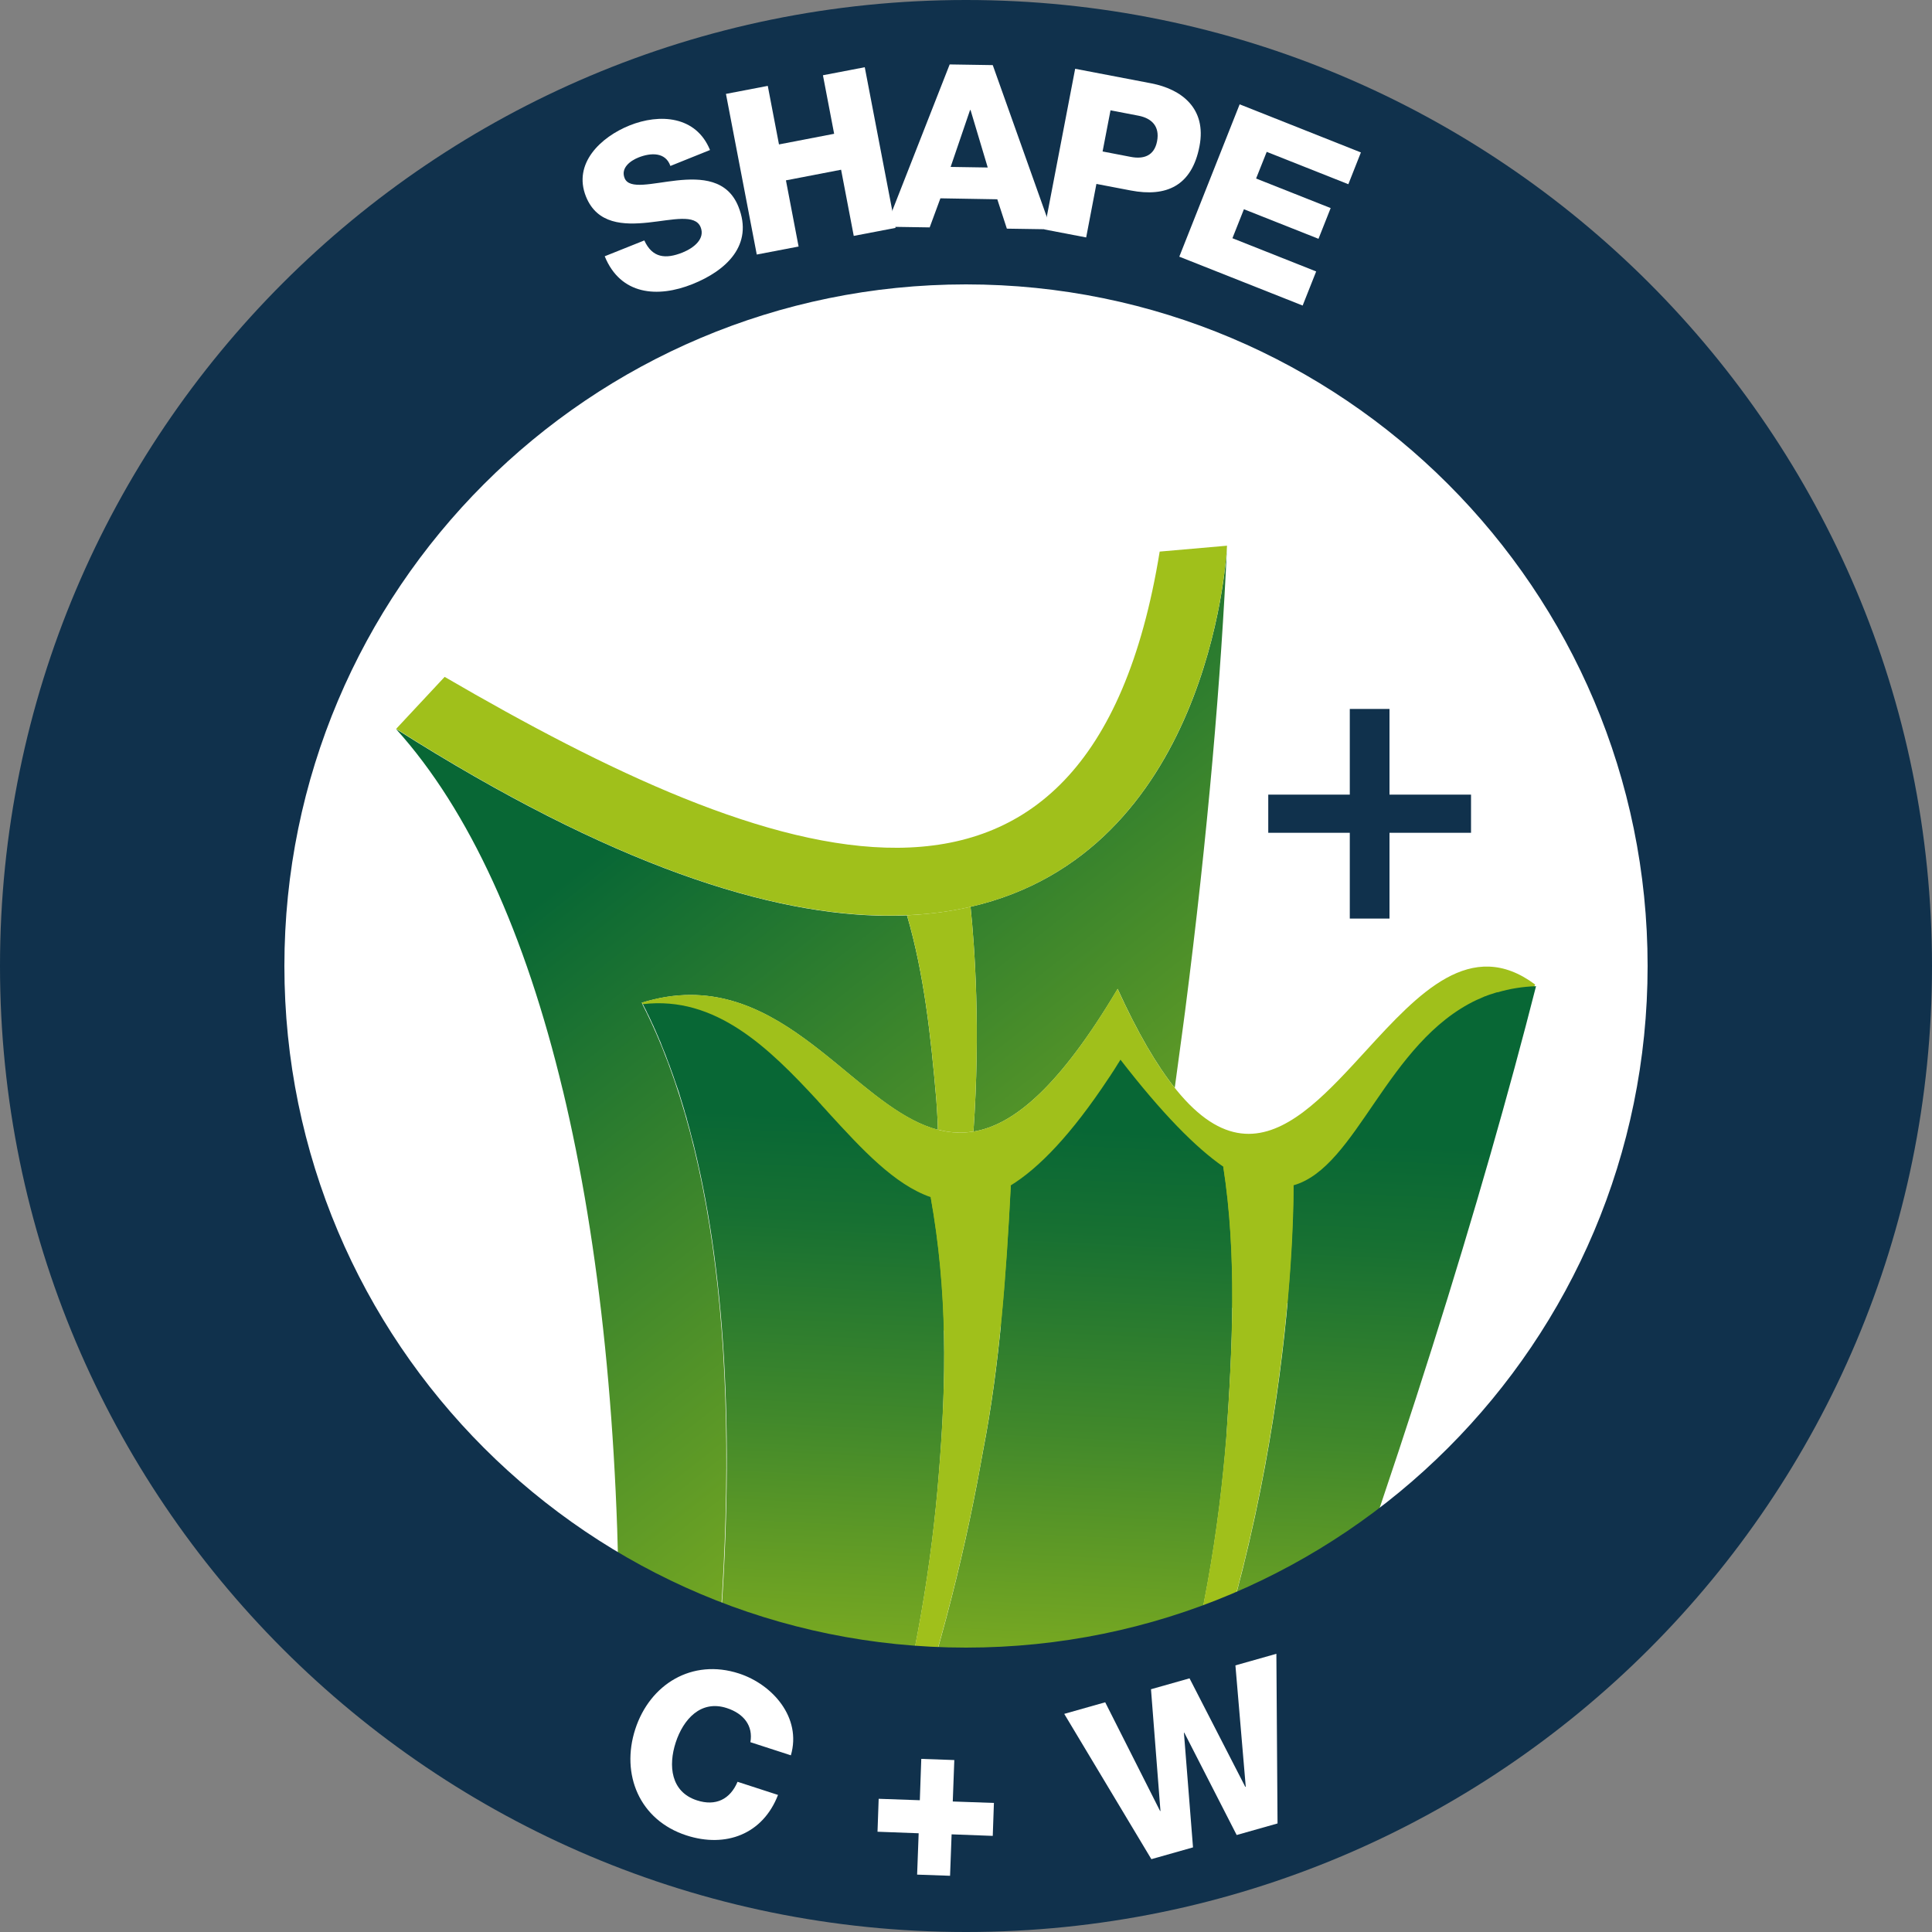 <?xml version="1.0" encoding="UTF-8"?>
<svg id="Laag_2" data-name="Laag 2" xmlns="http://www.w3.org/2000/svg" xmlns:xlink="http://www.w3.org/1999/xlink" viewBox="0 0 200 200">
  <rect x="0" y="0" width="200" height="200" fill="#808080" stroke="none"/>
  <defs>
    <style>
      .cls-1 {
        fill: #a0c01b;
      }

      .cls-2 {
        fill: #fff;
      }

      .cls-3 {
        fill: #10314c;
      }

      .cls-4 {
        fill: url(#Naamloos_verloop_30);
      }

      .cls-5 {
        fill: url(#Naamloos_verloop_13);
      }
    </style>
    <linearGradient id="Naamloos_verloop_30" data-name="Naamloos verloop 30" x1="70.54" y1="81.65" x2="131.42" y2="158.96" gradientUnits="userSpaceOnUse">
      <stop offset="0" stop-color="#086735"/>
      <stop offset="1" stop-color="#9fc01b"/>
    </linearGradient>
    <linearGradient id="Naamloos_verloop_13" data-name="Naamloos verloop 13" x1="112.07" y1="116.89" x2="108.6" y2="187.11" gradientUnits="userSpaceOnUse">
      <stop offset="0" stop-color="#086735"/>
      <stop offset=".15" stop-color="#177032"/>
      <stop offset=".44" stop-color="#40882b"/>
      <stop offset=".83" stop-color="#81ae20"/>
      <stop offset="1" stop-color="#9fc01b"/>
    </linearGradient>
  </defs>
  <g id="PIT_Symbolen_-_EN_-_LC" data-name="PIT Symbolen - EN - LC">
    <g id="Shapes">
      <g id="Shape_C_W" data-name="Shape C + W">
        <circle class="cls-2" cx="100" cy="100" r="85.28"/>
        <g>
          <path class="cls-4" d="M58.26,112.84c3.87,16.15,5.85,35.64,5.83,57.42,3.24,1.13,6.59,2.09,10.05,2.82,2.68-29.56.28-53.64-7.64-69.12,0,0,.02,0,.05,0-.09-.1-.13-.15-.13-.15,1.79-.56,3.47-.81,5.06-.81,6.06,0,10.8,3.57,15.14,7.13,3.59,2.95,6.91,5.9,10.47,6.83-.01-.26-.01-.52-.02-.78-.04-.82-.09-1.62-.15-2.42-.56-6.46-1.26-12.97-3.03-19-.59.02-1.19.04-1.81.04-12.24,0-28.77-5.18-51.08-19.33,7.61,8.43,13.39,21.24,17.26,37.39M100.47,93.87c.43,4.13,1.04,12.72.3,23.27,4.21-.69,8.95-4.71,14.93-14.77,2.07,4.55,4.04,7.9,5.91,10.24.28-2.05.55-4.06.82-6.06.08-.6.16-1.2.24-1.8,2.38-18.5,3.75-34.82,4.35-48.17-.09,1.75-2.08,31.66-26.54,37.29"/>
          <path class="cls-1" d="M127.02,56.5s-3.06,71.61-86.01,18.95l5.02-5.38c33.67,19.61,66.74,31.89,74.02-12.97l6.98-.61"/>
          <path class="cls-1" d="M93.89,94.74c1.77,6.04,2.47,12.54,3.03,19,.05.79.11,1.6.15,2.42.01.26.01.52.02.78.75.2,1.52.31,2.3.31.46,0,.9-.04,1.38-.11.74-10.55.13-19.14-.3-23.27-2.03.47-4.22.77-6.58.88"/>
          <path class="cls-1" d="M66.43,103.79c8.6-2.67,14.71,1.83,20.2,6.33,8.77,7.2,15.92,14.4,29.06-7.76,10.56,23.14,18.08,14.75,25.76,6.36,5.38-5.88,10.83-11.76,17.47-6.8,0,0-14.33,30.03-15.57,31.48-1.24,1.45-46.35,4.05-47.02,4.51-.68.46-29.9-34.11-29.9-34.11"/>
          <path class="cls-5" d="M132.48,122.92h.2c.53,0,1-.05,1.22-.21-.46.11-.93.2-1.41.21M131.2,122.86c.09,0,.16,0,.24,0-.66-.08-1.35-.27-2.08-.57.65.3,1.32.52,1.84.56M155,102.71h0c-.26.08-.5.16-.75.24t-.01,0s-.09.03-.13.05c-.01,0-.03.01-.04.01-.03.01-.07.03-.1.04-.02,0-.05.01-.06.02-.02.02-.05.02-.08.04-.02,0-.05.01-.08.02-.02,0-.05.02-.06.02-.04.01-.05.02-.08.04l-.05.02s-.06.02-.09.04c-.02,0-.04.01-.05.02-.04.01-.06.02-.09.04-.01,0-.02.02-.04.02-.03.01-.07.02-.09.05-.02,0-.03,0-.04.01-.04.01-.07.02-.09.04-.01,0-.02.01-.04.01-.03.02-.07.04-.1.05-.02,0-.02,0-.02,0-9.37,4.4-12.41,17.34-19,19.21,0,.33.38,31.28-12.81,62.58-.58.04-1.15.07-1.73.11,4.14-11.78,6.28-23.27,7.28-33.23.11-1.07.21-2.13.29-3.17.66-9.53,1.11-19.17-.3-28.21-2.88-2-6.34-5.51-10.65-11.08-.07.11-.13.21-.19.31l-.05.07c-.04.08-.09.15-.14.23-.02.03-.04.05-.05.08-.05.09-.12.18-.17.27,0,0-.01.02-.01.02-.13.2-.27.41-.4.61t0,.01c-.07.09-.13.2-.2.29h0c-3.85,5.82-7.21,9.33-10.22,11.17.03,0,.07-.01.08-.02-.46,9.11-1.16,18.66-2.86,27.38-.2,1.09-.4,2.22-.62,3.37-1.92,10.04-4.99,21.86-9.78,34.34l-1.06.11c3.65-11.79,5.61-22.6,6.55-31.83.12-1.17.22-2.29.31-3.41.82-9.86.91-19.06-.83-28.77-3.76-1.3-7.12-4.95-10.64-8.8-.02-.02-.04-.04-.05-.06-.14-.15-.27-.3-.4-.44l-.02-.02c-.11-.11-.21-.23-.31-.35-.04-.04-.08-.08-.12-.12-.05-.07-.11-.12-.17-.2-5.06-5.48-10.56-10.88-18.09-9.99.07.14.13.27.2.4.02.05.05.09.08.15.05.08.08.17.12.25.03.05.06.13.08.18.05.07.08.15.12.23.03.07.06.12.09.19.04.07.07.15.11.23.03.07.06.13.09.2s.07.14.09.2c.08.15.15.3.21.46.03.05.05.09.07.14.04.08.07.16.1.24.03.07.06.12.08.19.04.08.07.17.11.24.02.06.04.11.07.17.04.09.08.18.11.27.04.04.05.09.07.15.04.09.08.18.11.28.02.04.03.08.05.13.14.34.28.69.42,1.04,0,.02.02.05.02.07.04.11.09.21.12.32.01.04.04.08.05.13.04.09.07.19.11.29.02.05.04.09.06.14.04.11.08.21.11.32.01.02.02.05.03.08.19.51.37,1.03.55,1.57,0,.02.02.05.03.08.04.12.08.24.12.35.01.04.02.07.04.11.04.11.08.23.12.35,0,.02.01.05.02.08.18.57.35,1.13.52,1.7.04.14.08.27.11.41.01.02.02.05.03.07.03.13.08.27.12.4,0,.01,0,.03,0,.04.21.74.41,1.48.59,2.24.01.01.01.02.02.04.03.14.08.29.11.44,0,.01,0,.02.01.03.23.93.44,1.88.65,2.84,3.06,14.29,3.56,32.22,1.62,52.74h0c-.03.3-.06.6-.08.89-.02.19-.05.39-.07.58,0,.09-.02.19-.04.29-.02.24-.04.47-.07.71,0,.02,0,.04,0,.06-.46,4.44-1.02,9-1.7,13.67,16.95-2.53,33.93-4.08,51.01-5.11,3.16-.19,6.33-.37,9.5-.52,12.06-32.29,20.83-60.85,26.37-82.61h0c-1.44.05-2.76.27-3.99.64"/>
          <path class="cls-1" d="M104.51,122.76c-1.87,1.17-3.64,1.67-5.29,1.67-1,0-1.95-.18-2.88-.5,1.74,9.71,1.65,18.91.83,28.77-.09,1.11-.19,2.24-.31,3.41-.94,9.23-2.9,20.04-6.55,31.83l1.06-.11c4.78-12.47,7.86-24.3,9.78-34.34.23-1.16.43-2.28.62-3.37,1.7-8.71,2.4-18.27,2.86-27.38-.02.01-.07.02-.11.02"/>
          <path class="cls-1" d="M126.92,148.99c-.08,1.04-.18,2.1-.29,3.17-1,9.97-3.14,21.45-7.28,33.23h0c.58-.04,1.15-.07,1.73-.1,12.12-28.77,12.78-57.24,12.81-61.92v-.78l-.34.07c-.5.1-.39.12-.93.12l-.21.02-.22.03c-.27,0-.33-.02-.61-.07-.08,0-.28-.08-.36-.08-.52-.05-1.13-.18-1.78-.48-.85-.35-1.83-.73-2.81-1.41,1.41,9.05.96,18.68.3,28.21"/>
          <polygon class="cls-3" points="139.73 86.21 131.29 86.21 131.29 82.26 139.73 82.26 139.73 73.39 143.84 73.39 143.84 82.26 152.28 82.26 152.28 86.21 143.84 86.21 143.84 95.09 139.73 95.09 139.73 86.21"/>
        </g>
        <path class="cls-3" d="M100,0C44.77,0,0,44.77,0,100s44.77,100,100,100,100-44.77,100-100S155.23,0,100,0ZM100,170.56c-38.97,0-70.56-31.59-70.56-70.56S61.03,29.44,100,29.44s70.56,31.59,70.56,70.56-31.59,70.56-70.56,70.56Z"/>
        <g id="Naam">
          <g>
            <path class="cls-2" d="M77.68,180.35c.3-1.69-.68-2.96-2.44-3.53-2.7-.88-4.51,1.17-5.29,3.56-.78,2.39-.52,5.11,2.19,5.99,1.96.64,3.45-.12,4.21-1.92l4.19,1.36c-1.57,4.07-5.41,5.51-9.48,4.19-4.87-1.58-6.81-6.32-5.3-10.99,1.51-4.66,5.88-7.35,10.74-5.77,3.47,1.13,6.51,4.56,5.37,8.47l-4.19-1.36Z"/>
            <path class="cls-2" d="M95.38,182.08l3.41.12-.16,4.29,4.26.15-.12,3.41-4.26-.16-.16,4.29-3.41-.12.16-4.28-4.26-.16.12-3.41,4.26.15.15-4.28Z"/>
            <path class="cls-2" d="M132.26,188.76l-4.24,1.2-5.42-10.59h-.04s.94,11.87.94,11.87l-4.31,1.22-9.02-15.04,4.24-1.2,5.68,11.25h.04s-.98-12.6-.98-12.6l3.99-1.13,5.77,11.23h.05s-1.07-12.57-1.07-12.57l4.24-1.2.12,17.56Z"/>
          </g>
          <g>
            <path class="cls-2" d="M66.7,24.89c.83,1.82,2.21,1.95,3.96,1.25,1.23-.5,2.34-1.45,1.87-2.62-.56-1.39-2.91-.75-5.44-.48-2.51.26-5.27.19-6.43-2.69-1.38-3.44,1.55-6.17,4.5-7.36,3.13-1.26,6.9-1,8.34,2.54l-4.1,1.65c-.51-1.46-2.04-1.38-3.3-.88-.88.35-1.86,1.1-1.44,2.14.48,1.21,2.84.52,5.4.24,2.53-.27,5.24-.13,6.38,2.71,1.6,3.99-1.28,6.63-4.75,8.02-3.62,1.45-7.45,1.14-9.09-2.88l4.1-1.64Z"/>
            <path class="cls-2" d="M75.15,9.72l4.33-.83,1.16,6.06,5.71-1.1-1.16-6.06,4.33-.83,3.19,16.63-4.33.83-1.31-6.85-5.71,1.1,1.31,6.85-4.33.83-3.19-16.63Z"/>
            <path class="cls-2" d="M98.3,6.67l4.47.07,6.05,17-4.59-.07-.99-3.04-5.89-.1-1.11,3.01-4.52-.07,6.59-16.8ZM98.41,17.28l3.84.06-1.78-5.95h-.05l-2.01,5.89Z"/>
            <path class="cls-2" d="M111.3,7.12l7.89,1.51c3.1.6,5.74,2.57,4.98,6.51-.79,4.12-3.45,5.28-7.11,4.58l-3.56-.68-1.06,5.54-4.33-.83,3.19-16.63ZM114.14,15.68l2.91.56c1.35.26,2.44-.11,2.73-1.62.3-1.56-.58-2.38-1.91-2.64l-2.91-.56-.82,4.26Z"/>
            <path class="cls-2" d="M128.33,10.8l12.55,4.98-1.3,3.29-8.45-3.35-1.1,2.76,7.72,3.06-1.26,3.18-7.72-3.06-1.19,3,8.67,3.44-1.4,3.53-12.77-5.06,6.24-15.75Z"/>
          </g>
        </g>
      </g>
    </g>
  </g>
</svg>